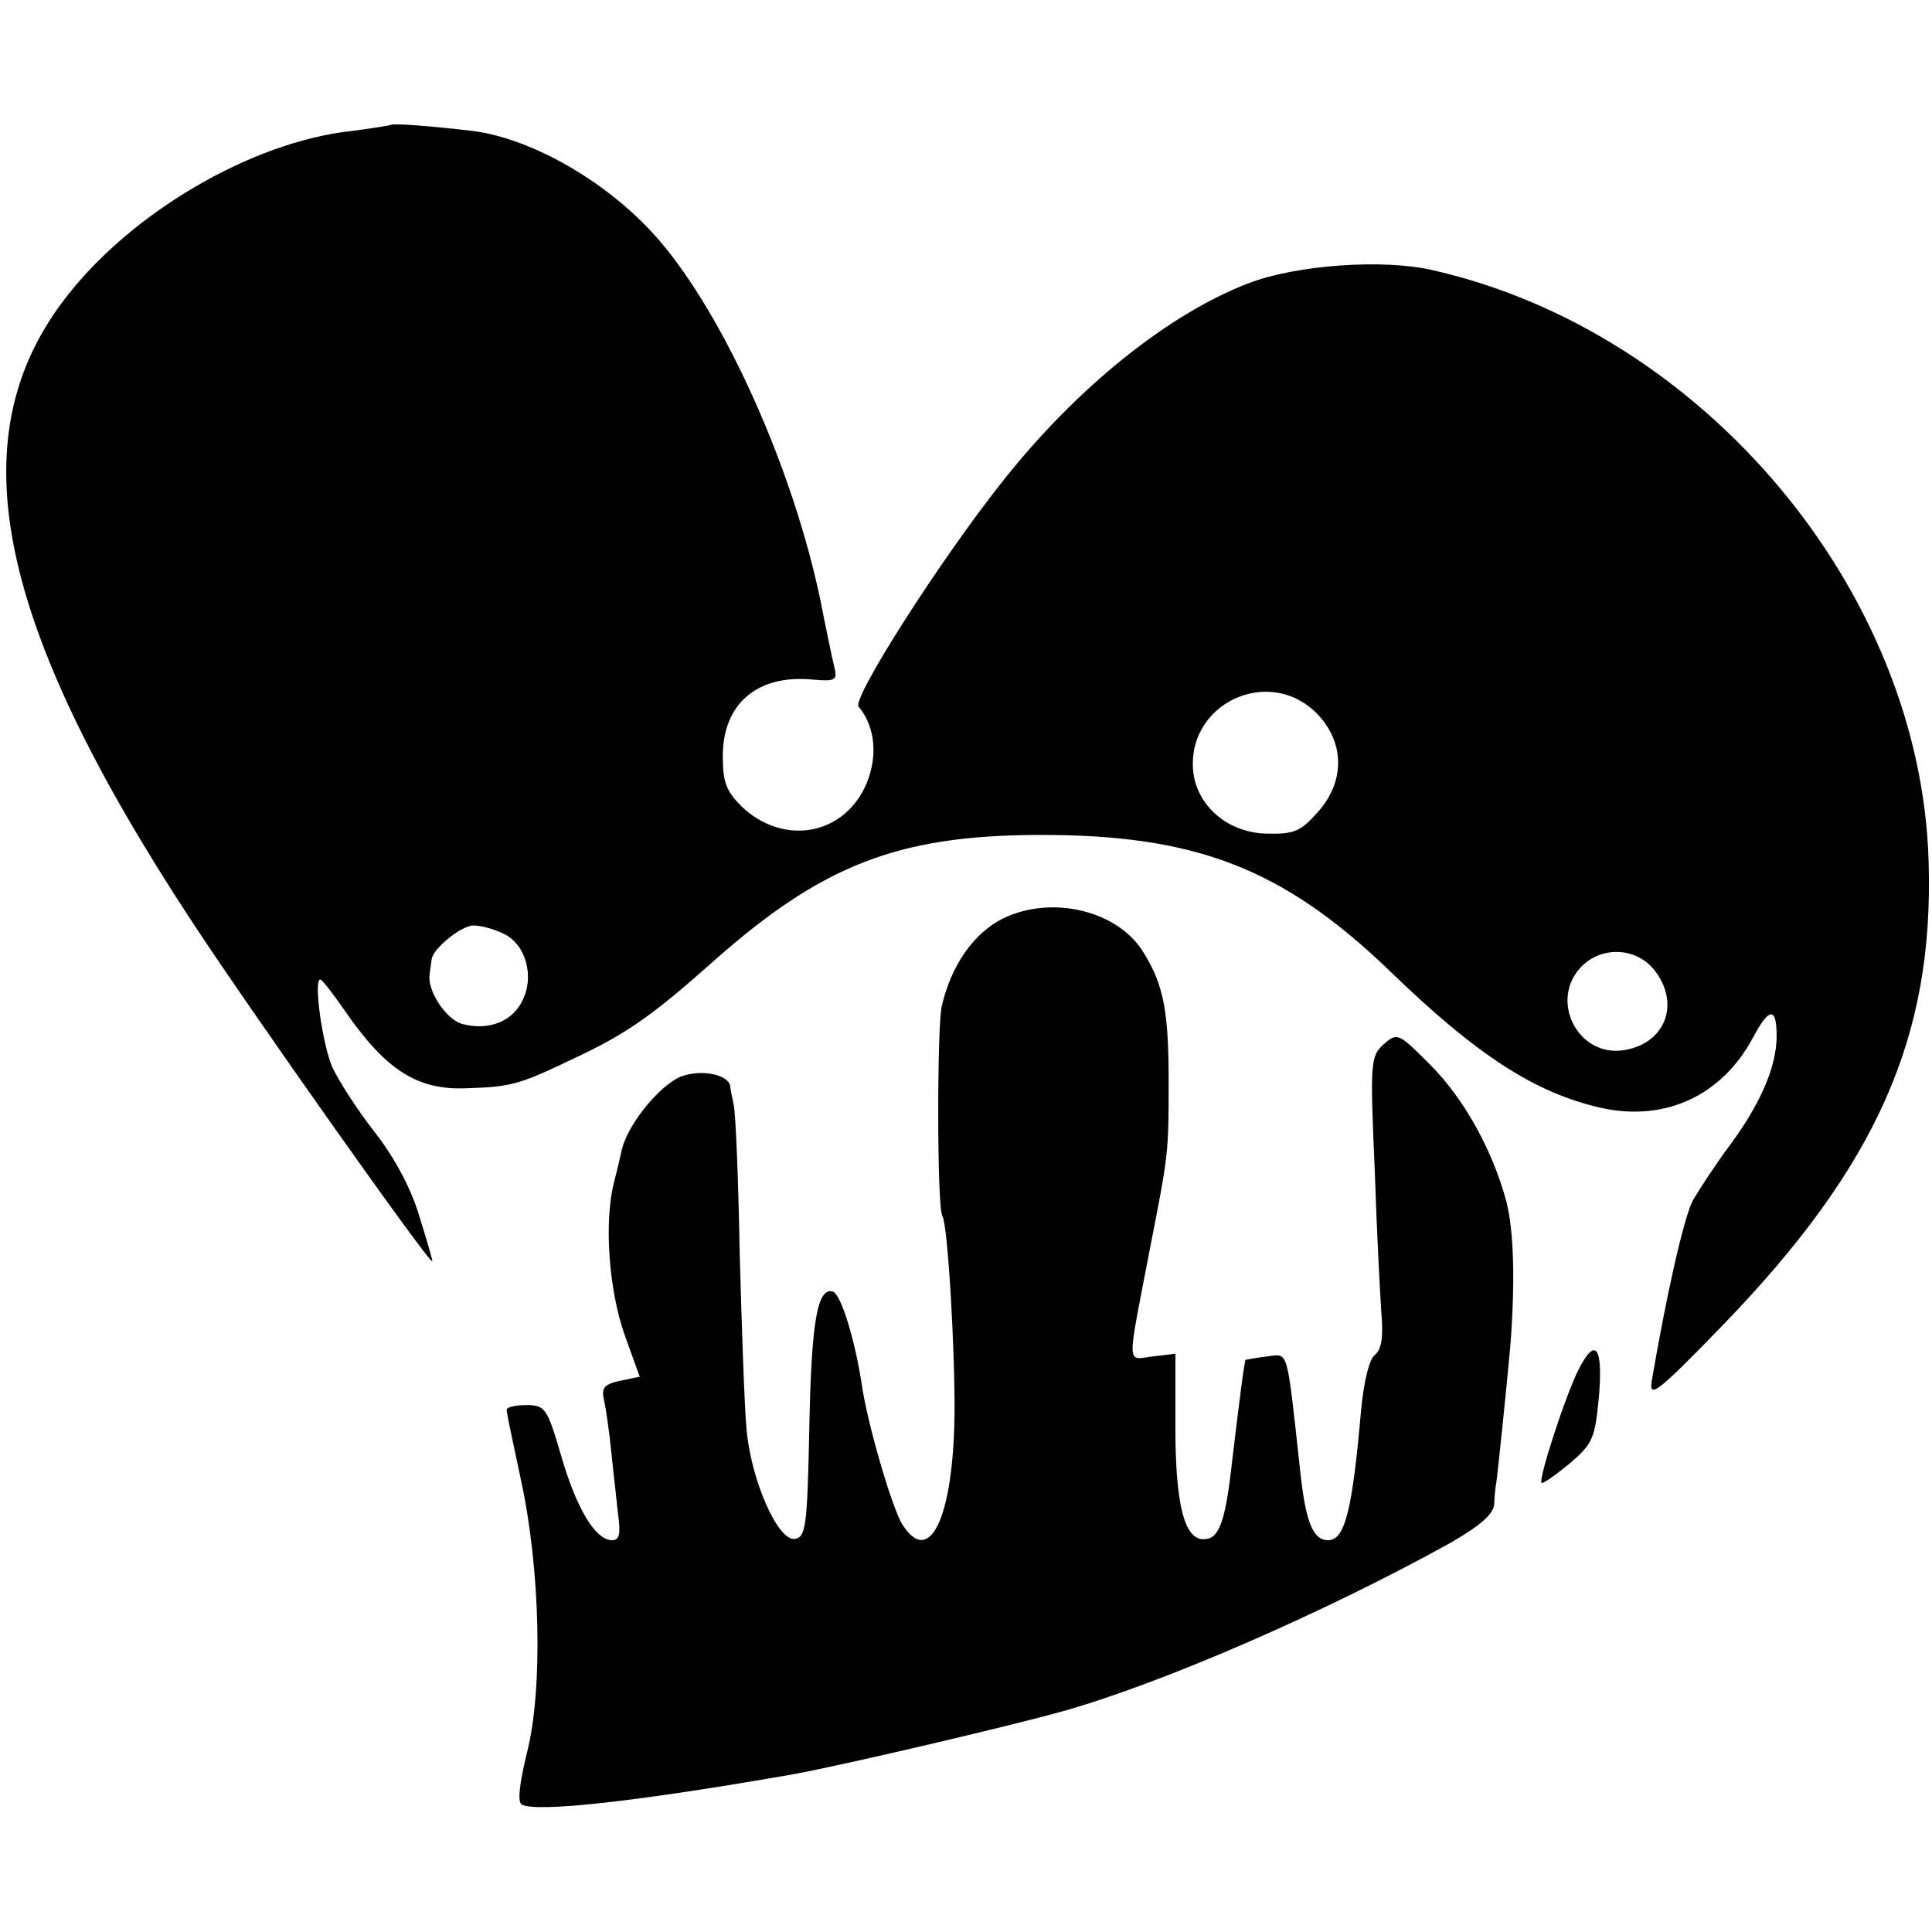 <?xml version="1.0" standalone="no"?>
<!DOCTYPE svg PUBLIC "-//W3C//DTD SVG 20010904//EN"
 "http://www.w3.org/TR/2001/REC-SVG-20010904/DTD/svg10.dtd">
<svg version="1.0" xmlns="http://www.w3.org/2000/svg"
 width="286pt" height="286pt" viewBox="0 0 286 286"
 preserveAspectRatio="xMidYMid meet">
<g transform="translate(0,286) scale(0.1,-0.1)"
fill="#000000" stroke="none">
<path d="M578 2675 c-2 -1 -28 -5 -58 -9 -148 -16 -329 -122 -426 -251 -156
-206 -99 -479 190 -919 90 -137 356 -513 356 -503 0 3 -9 34 -20 69 -12 40
-37 86 -66 123 -26 33 -53 76 -62 95 -15 35 -28 130 -18 130 3 0 19 -21 37
-47 60 -87 107 -117 179 -114 65 2 78 5 155 42 82 38 120 65 210 145 161 143
273 187 480 188 235 1 364 -49 523 -202 129 -125 215 -180 312 -202 95 -21
179 18 225 104 24 45 35 46 35 2 0 -45 -24 -100 -69 -161 -21 -28 -45 -65 -55
-82 -14 -27 -40 -145 -61 -268 -4 -26 9 -16 106 84 227 235 312 426 304 685
-11 401 -333 785 -734 876 -72 17 -201 8 -272 -19 -118 -45 -253 -153 -362
-290 -95 -119 -226 -325 -216 -337 26 -31 29 -78 9 -120 -35 -72 -122 -85
-182 -28 -23 23 -28 36 -28 75 0 77 51 121 133 113 34 -3 37 -1 32 19 -3 12
-12 55 -20 96 -40 194 -141 421 -239 535 -71 83 -185 150 -275 162 -59 7 -120
12 -123 9z m1375 -875 c38 -43 37 -98 -2 -142 -26 -29 -35 -33 -76 -32 -55 1
-100 38 -108 87 -15 105 114 166 186 87z m-1208 -322 c33 -15 47 -63 28 -100
-15 -30 -49 -44 -88 -34 -24 6 -53 49 -49 74 1 6 2 16 3 22 2 16 44 50 62 50
10 0 30 -5 44 -12z m1704 -54 c40 -51 15 -111 -48 -119 -66 -8 -107 74 -61
123 30 32 82 30 109 -4z"/>
<path d="M1484 1500 c-43 -22 -76 -69 -90 -130 -7 -33 -7 -298 1 -310 8 -12
19 -201 18 -295 -2 -152 -37 -225 -77 -162 -15 23 -53 152 -61 212 -10 63 -30
129 -42 133 -23 7 -32 -44 -35 -204 -3 -143 -5 -159 -21 -162 -25 -5 -66 88
-72 164 -3 32 -7 149 -10 259 -2 110 -6 209 -9 220 -2 11 -5 23 -5 27 -2 16
-38 25 -68 16 -31 -8 -82 -69 -92 -108 -2 -8 -7 -31 -12 -50 -15 -58 -8 -160
16 -227 l22 -61 -29 -6 c-23 -5 -28 -10 -24 -28 3 -13 8 -48 11 -78 3 -30 8
-72 10 -92 4 -29 2 -38 -9 -38 -24 0 -52 45 -75 124 -21 72 -24 76 -52 76 -16
0 -29 -3 -29 -7 0 -5 10 -51 21 -103 29 -132 33 -312 9 -405 -11 -45 -14 -72
-8 -76 20 -13 177 5 405 45 75 14 315 70 397 93 149 42 391 148 573 249 45 26
63 42 65 57 0 12 2 27 3 32 2 13 16 148 21 205 7 93 5 168 -6 211 -20 75 -62
152 -113 203 -47 47 -48 48 -69 30 -19 -18 -20 -26 -13 -184 3 -91 8 -187 10
-215 3 -35 0 -53 -10 -61 -8 -6 -16 -39 -20 -80 -13 -150 -24 -194 -49 -194
-22 0 -33 26 -41 100 -21 191 -17 175 -50 172 -16 -2 -31 -5 -31 -5 -2 -2 -10
-66 -20 -150 -9 -82 -18 -112 -37 -115 -33 -7 -48 47 -47 178 l0 96 -34 -4
c-39 -5 -38 -19 -4 158 28 143 28 142 28 250 0 100 -7 141 -36 188 -37 64
-137 88 -210 52z"/>
<path d="M2337 833 c-19 -37 -60 -163 -55 -168 2 -2 20 11 41 28 35 30 38 37
44 100 6 73 -5 89 -30 40z"/>
</g>
</svg>
